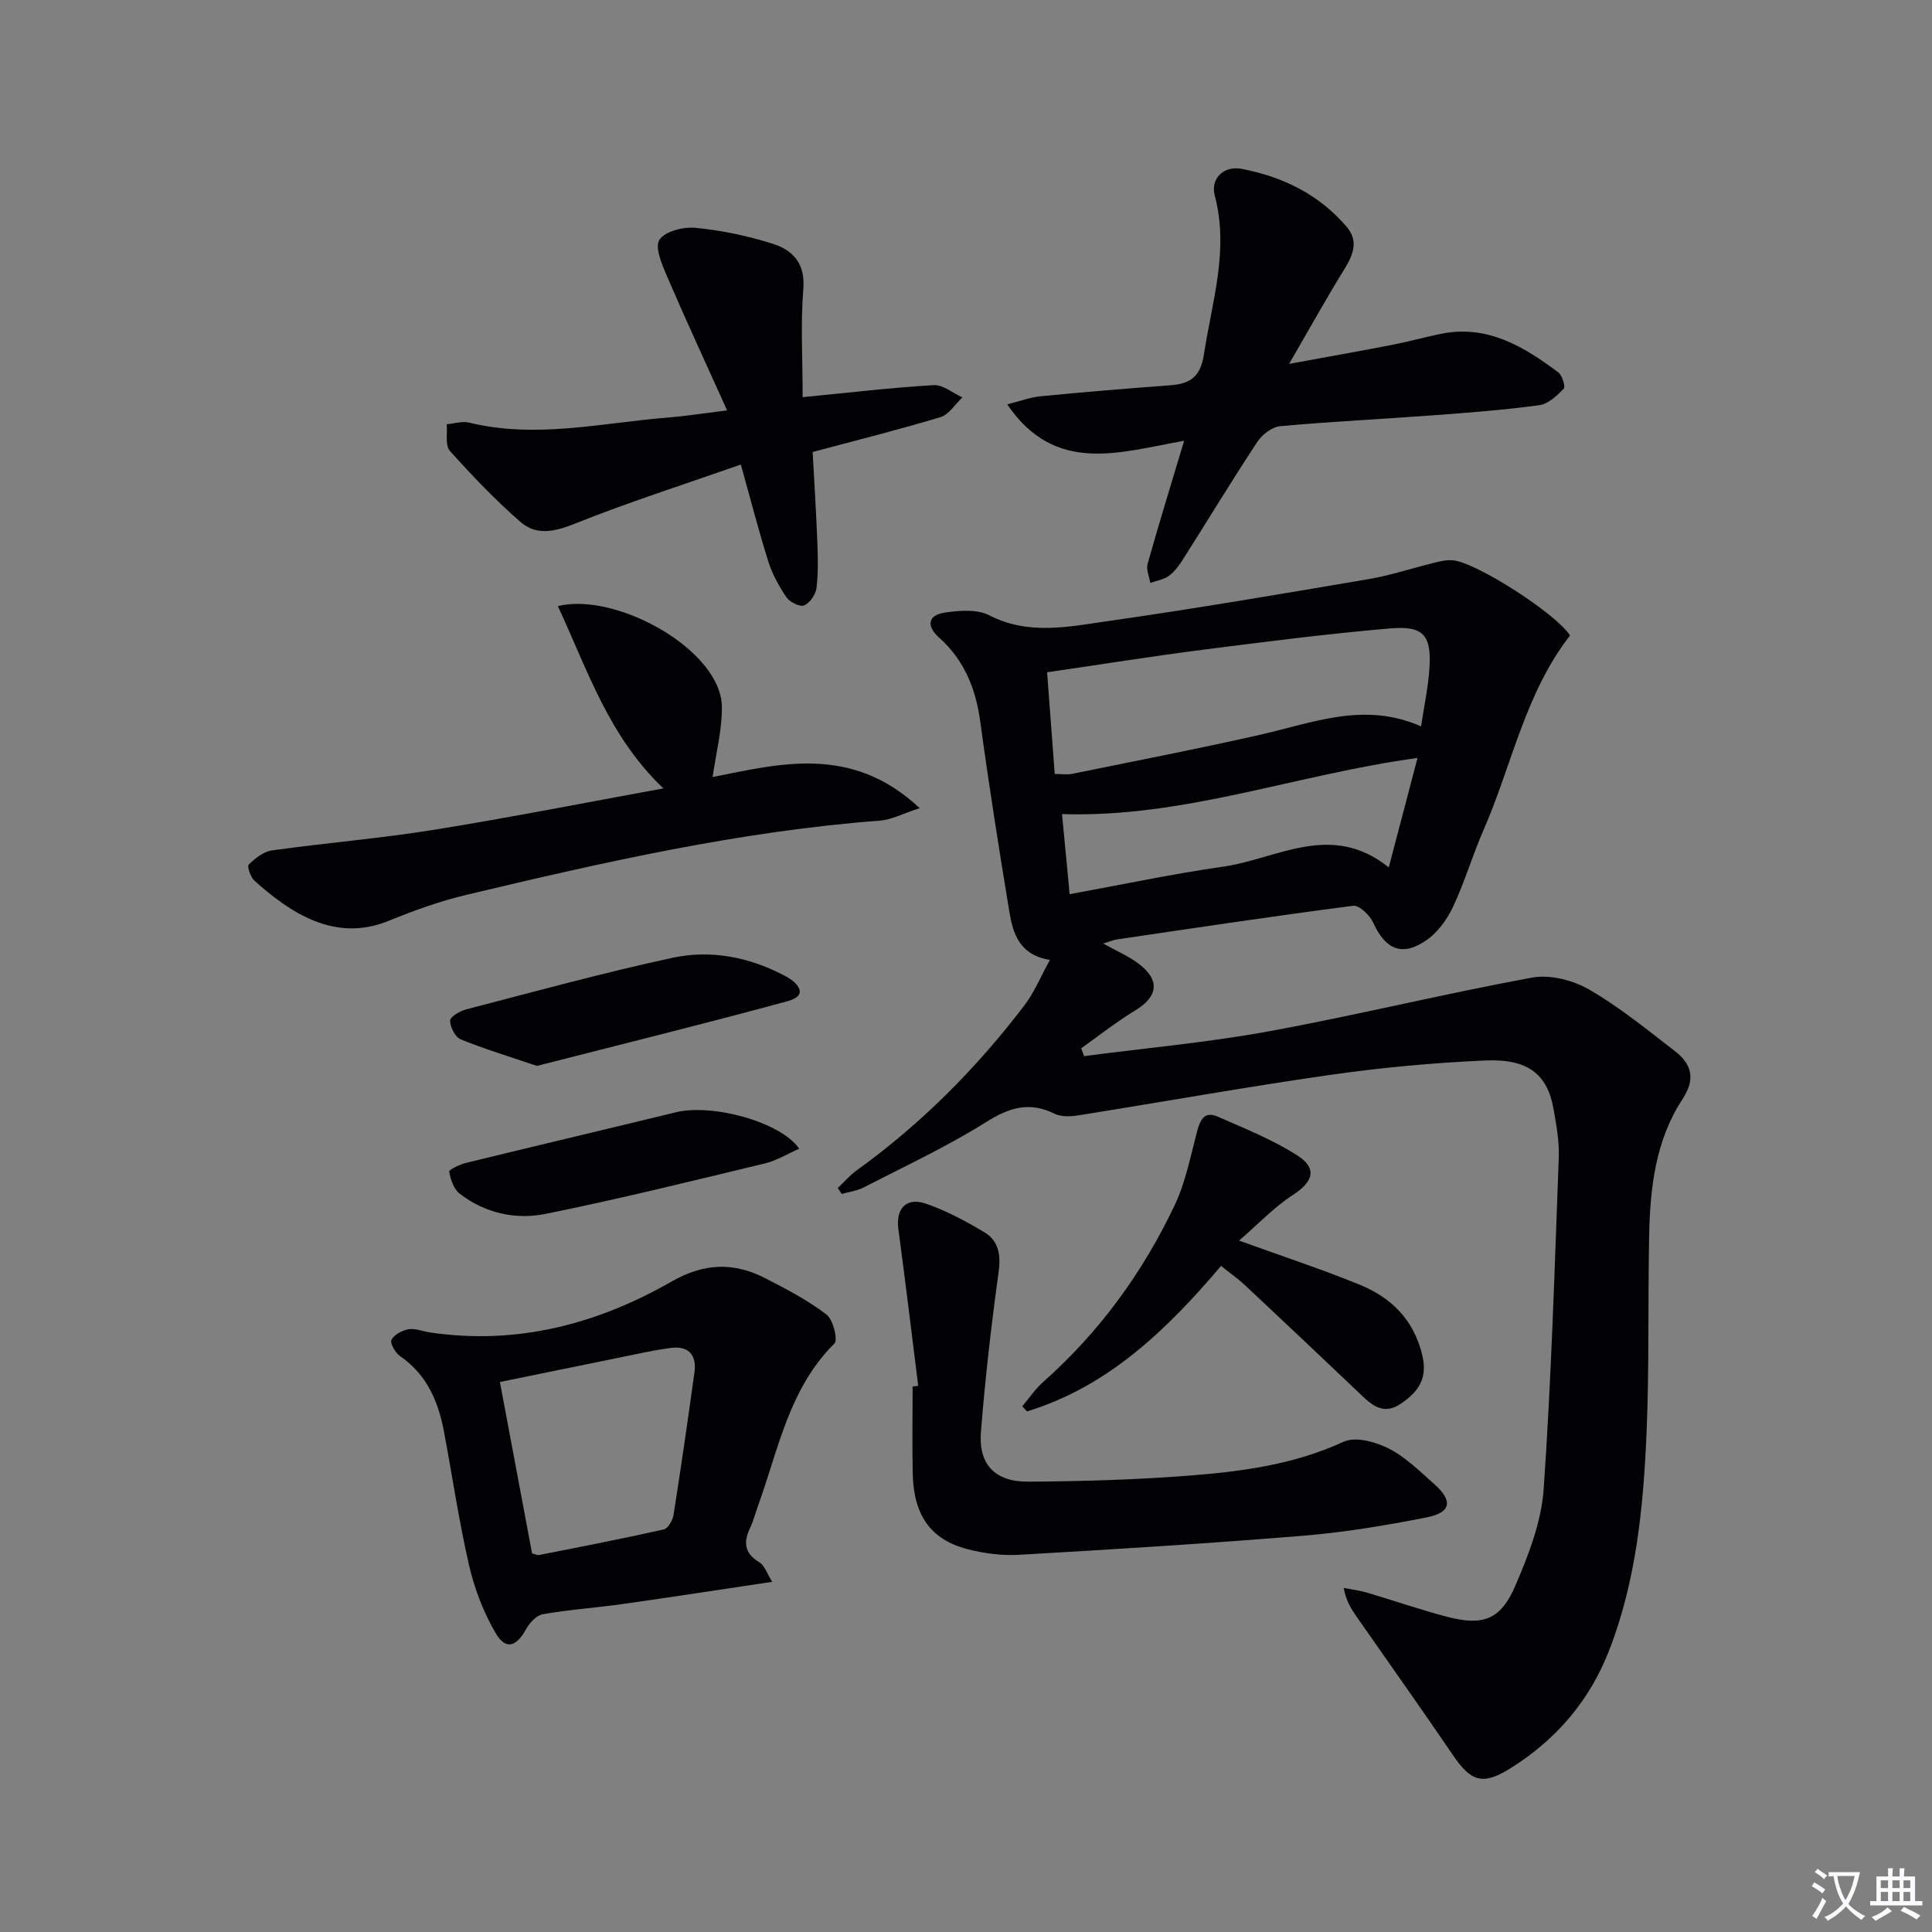 <svg enable-background="new 0 0 400 400" viewBox="0 0 400 400" xmlns="http://www.w3.org/2000/svg"><rect x="0" y="0" width="400" height="400" fill="#808080" stroke="none"/><path d="m377.9 391.2c-.2.3-.4.5-.6.8-.7-.6-1.4-1-2.2-1.5.2-.3.4-.5.5-.8.6.4 1.4.8 2.3 1.5zm-1.8 6.1c-.2-.2-.5-.4-.9-.6.4-.6.8-1.2 1.2-1.9s.7-1.3.9-1.9c.3.3.5.5.8.7-.7 1.3-1.4 2.6-2 3.7zm2.2-9c-.3.3-.5.5-.6.8-.6-.6-1.3-1.1-2-1.5.3-.3.5-.5.6-.7.6.5 1.3.9 2 1.4zm.3.2v-.9h2 4.5c-.3 1.3-.6 2.5-1 3.6s-.9 2.1-1.4 3c.4.5 1 1 1.6 1.4s1.2.8 1.9 1.1c-.3.2-.5.4-.8.8-.4-.3-1-.7-1.6-1.2s-1.2-1.1-1.6-1.6c-.5.6-1.1 1.1-1.7 1.6s-1.4.9-2.1 1.4c-.1-.3-.3-.5-.7-.8.6-.2 1.2-.5 1.9-1s1.4-1.1 2-1.8c-.5-.8-.9-1.6-1.2-2.5s-.6-2-.8-3.2c-.4.1-.7.1-1 .1zm2.5 2.7c.3 1 .7 1.7 1 2.2.3-.5.6-1.1 1-2s.6-1.9.9-3h-3.2-.4c.1.9.3 1.8.7 2.8z" fill="#fbfafc"/><path d="m396.5 388.5v1.5 3.6h1.5v.9c-.4 0-1 0-1.7 0h-7.9c-.5 0-.9 0-1.2 0v-.9h1.3v-3.5c0-.7 0-1.2 0-1.6h2.4c0-.8 0-1.4 0-1.7h1c0 .3-.1.8-.1 1.7h1.5c0-.8 0-1.4 0-1.7h1c0 .3-.1.9-.1 1.7zm-8.2 9.2c-.2-.3-.5-.5-.8-.8.8-.3 1.4-.6 1.9-.9s1-.7 1.4-1.1c.3.3.6.5.9.8-1.6 1-2.8 1.6-3.4 2zm2.6-6.8v-1.6h-1.5v1.6zm0 2.7v-1.9h-1.5v1.9zm2.4-2.7v-1.6h-1.5v1.6zm0 2.7v-1.9h-1.5v1.9zm.2 2 .7-.8c.4.2.9.5 1.6.8s1.3.7 1.8 1c-.3.3-.5.5-.8.8-.4-.3-1.5-1-3.3-1.8zm2-4.7v-1.6h-1.4v1.6zm0 2.7v-1.9h-1.4v1.9z" fill="#fbfafc"/><g fill="#010103"><path d="m228.41 195.35c2.79 1.56 5.26 2.6 7.33 4.17 4.5 3.41 4.03 6.81-.69 9.67-3.89 2.36-7.48 5.21-11.2 7.85.2.54.4 1.08.6 1.62 12.73-1.67 25.55-2.82 38.16-5.12 18.27-3.34 36.33-7.79 54.6-11.14 3.7-.68 8.44.53 11.78 2.46 6.3 3.63 12.01 8.31 17.8 12.78 3.45 2.66 4.3 5.75 1.56 9.92-5.58 8.49-6.71 18.3-6.91 28.17-.28 13.66.04 27.34-.54 40.98-.66 15.28-2.13 30.52-7.74 44.98-4.05 10.43-11.01 18.53-20.45 24.42-5.75 3.59-8.17 2.76-11.91-2.75-6.54-9.63-13.29-19.11-19.94-28.66-1.1-1.59-2.16-3.2-2.66-5.93 1.6.31 3.24.5 4.8.96 5.57 1.64 11.05 3.56 16.66 5.02 7.4 1.93 11.05.61 14.1-6.5 2.72-6.34 5.36-13.16 5.84-19.92 1.59-22.88 2.27-45.82 3.13-68.74.12-3.29-.5-6.63-1.07-9.9-1.25-7.22-5.24-10.52-14.13-10.13-10.77.47-21.56 1.47-32.24 3-17.4 2.49-34.71 5.61-52.07 8.37-1.59.25-3.53.32-4.9-.35-5.2-2.56-9.32-1.3-14.13 1.72-8.12 5.1-16.88 9.17-25.43 13.57-1.36.7-2.99.9-4.49 1.32-.27-.41-.54-.81-.82-1.22 1.29-1.22 2.46-2.6 3.88-3.63 13.35-9.61 24.83-21.15 34.77-34.2 2.05-2.7 3.37-5.96 5.28-9.4-6.29-1.01-7.64-5.41-8.39-9.9-2.17-13.1-4.24-26.23-6.03-39.38-.93-6.87-3.3-12.78-8.54-17.46-2.64-2.36-2.38-4.65 1.24-5.18 3-.43 6.64-.72 9.16.57 8.11 4.17 16.36 2.38 24.46 1.22 18.07-2.58 36.07-5.65 54.07-8.71 4.56-.77 9-2.27 13.51-3.37 1.27-.31 2.63-.64 3.91-.53 4.94.43 21.55 11.17 24.29 15.57-9.31 11.94-12.03 26.82-17.92 40.3-2.26 5.17-3.86 10.63-6.24 15.74-1.22 2.61-3.1 5.28-5.39 6.92-5.09 3.64-8.64 2.14-11.19-3.48-.7-1.55-2.91-3.68-4.16-3.52-16.29 2.1-32.54 4.56-48.79 6.95-.79.11-1.57.45-2.96.87zm-10.04-35.11c1.42 0 2.55.19 3.61-.03 12.97-2.64 25.98-5.15 38.89-8.08 10.92-2.48 21.61-6.94 33.35-1.74.66-4.43 1.47-8.15 1.72-11.9.47-6.98-1.16-8.99-8.2-8.38-12.87 1.11-25.71 2.75-38.53 4.39-10.63 1.36-21.22 3.06-32.42 4.69.54 7.36 1.05 14.06 1.58 21.05zm3.09 24.89c10.99-2 21.31-4.21 31.74-5.69 11.24-1.6 22.41-9.44 34.33.15 2.08-7.93 3.94-15 5.95-22.66-25.08 3.39-48.33 12.43-73.6 11.62.5 5.28.95 10.02 1.58 16.58z"/><path d="m159.88 327.5c-10.87 1.62-20.82 3.16-30.78 4.57-5.57.79-11.21 1.17-16.75 2.14-1.32.23-2.75 1.84-3.48 3.17-1.96 3.55-4.16 4.28-6.21.81-2.54-4.3-4.41-9.21-5.54-14.1-2.13-9.19-3.46-18.56-5.23-27.83-1.18-6.2-3.56-11.71-9.05-15.48-.99-.68-2.14-2.7-1.8-3.37.56-1.09 2.22-1.97 3.55-2.2 1.38-.24 2.91.43 4.38.65 17.99 2.67 34.62-1.68 50.07-10.53 6.65-3.81 12.79-4.05 19.28-.75 4.41 2.25 8.86 4.59 12.78 7.56 1.38 1.05 2.43 5.26 1.65 6.03-9.38 9.3-11.57 21.85-15.77 33.48-.56 1.56-.98 3.19-1.68 4.69-1.4 2.95-1.22 5.21 1.88 7.09 1.12.66 1.62 2.36 2.7 4.07zm-49.72-5.88c.55.13 1.06.41 1.5.32 8.61-1.7 17.22-3.37 25.78-5.29.87-.2 1.84-1.89 2.01-3 1.55-9.83 2.97-19.68 4.33-29.53.5-3.6-1.26-5.52-4.87-5.05-3.76.49-7.47 1.36-11.19 2.11-8.06 1.63-16.12 3.3-24.22 4.95 2.28 12.11 4.47 23.78 6.66 35.49z"/><path d="m245.16 91.26c-13.32 2.34-26.64 7.13-36.63-7.54 2.65-.66 4.76-1.47 6.93-1.68 8.92-.86 17.86-1.61 26.8-2.27 4.13-.3 6.29-1.72 7-6.39 1.67-10.93 5.24-21.6 2.24-32.91-.93-3.51 1.88-6.22 5.57-5.51 8.51 1.64 16.08 5.31 21.79 12.06 2.44 2.89 1.31 5.73-.5 8.67-3.74 6.05-7.19 12.28-11.46 19.65 7.9-1.45 14.6-2.64 21.28-3.93 3.41-.66 6.77-1.61 10.18-2.3 9.57-1.93 17.09 2.62 24.25 7.97.83.62 1.55 2.98 1.14 3.4-1.39 1.45-3.21 3.16-5.05 3.41-7.23.98-14.52 1.54-21.8 2.08-10.6.79-21.23 1.3-31.81 2.26-1.7.15-3.76 1.72-4.76 3.23-5.29 8.03-10.28 16.26-15.43 24.39-.79 1.25-1.74 2.53-2.91 3.38-1.07.78-2.55.99-3.84 1.46-.21-1.33-.88-2.78-.55-3.96 2.32-8.24 4.85-16.43 7.56-25.47z"/><path d="m115.5 125.49c11.99-3 33.85 9.06 33.96 20.88.04 4.77-1.22 9.55-1.92 14.51 13.81-2.73 28.77-6.8 42.87 6.44-3.53 1.14-5.82 2.4-8.2 2.58-29.08 2.2-57.4 8.64-85.65 15.37-5.47 1.3-10.83 3.23-16.04 5.36-11.3 4.64-20.59-1.82-27.81-8.26-.83-.74-1.59-3-1.22-3.36 1.32-1.29 3.06-2.69 4.8-2.94 11.17-1.56 22.44-2.48 33.58-4.27 15.67-2.52 31.24-5.61 47.48-8.57-11.32-10.76-15.68-24.46-21.85-37.74z"/><path d="m166.18 82.23c9.66-.94 18.38-1.98 27.13-2.49 1.93-.11 3.96 1.64 5.95 2.54-1.51 1.4-2.79 3.55-4.56 4.09-8.56 2.59-17.25 4.75-26.45 7.21.32 6.01.71 12.08.95 18.16.13 3.32.24 6.67-.14 9.96-.16 1.35-1.36 3.12-2.55 3.64-.86.38-2.98-.66-3.67-1.66-1.56-2.28-2.94-4.81-3.77-7.44-1.99-6.29-3.62-12.69-5.69-20.06-11.82 4.15-23.31 7.81-34.47 12.28-4.16 1.67-7.91 2.43-11.13-.38-5.21-4.54-10.02-9.58-14.64-14.73-1.01-1.13-.48-3.64-.65-5.52 1.56-.13 3.22-.68 4.66-.33 13.82 3.38 27.44.05 41.12-1.05 3.59-.29 7.16-.85 12.27-1.48-4.42-9.81-8.56-18.73-12.44-27.76-1.04-2.42-2.58-6.03-1.57-7.57 1.16-1.77 4.99-2.72 7.5-2.47 5.4.53 10.83 1.67 16.01 3.32 4.13 1.31 6.71 4.07 6.28 9.36-.59 7.22-.14 14.53-.14 22.38z"/><path d="m190.11 286.92c-1.36-10.82-2.66-21.64-4.11-32.45-.57-4.26 1.65-6.69 5.78-5.24 4.19 1.47 8.2 3.6 12.02 5.89 2.96 1.78 3.45 4.67 2.95 8.27-1.52 11-2.79 22.05-3.66 33.12-.53 6.65 2.91 10.29 9.74 10.25 11.13-.06 22.29-.39 33.39-1.25 10.91-.85 21.73-2.29 31.95-7.01 2.43-1.12 6.58 0 9.3 1.37 3.49 1.76 6.42 4.69 9.41 7.33 3.99 3.52 3.6 5.96-1.55 6.97-8.45 1.66-17 3.09-25.58 3.79-19.54 1.61-39.11 2.81-58.68 3.94-3.6.21-7.37-.27-10.86-1.19-7.57-1.99-11.07-7.06-11.24-15.66-.13-5.99-.02-11.99-.02-17.99.38-.04.77-.09 1.16-.14z"/><path d="m256.53 256.85c9.13 3.31 17.15 5.93 24.94 9.12 6.57 2.69 11.24 7.22 13.01 14.66 1.17 4.94-1 7.64-4.46 10-3.89 2.65-6.4-.11-8.97-2.56-7.72-7.34-15.46-14.65-23.23-21.93-1.43-1.34-3.05-2.47-5.01-4.05-11.26 13.26-23.38 24.99-40.18 30.13-.33-.35-.66-.71-.98-1.06 1.43-1.69 2.68-3.58 4.32-5.03 11.63-10.31 20.61-22.64 27.23-36.6 2.24-4.72 3.27-10.04 4.61-15.15.64-2.44 1.49-4.42 4.28-3.2 5.59 2.44 11.33 4.75 16.45 8 4.28 2.71 3.36 5.48-.87 8.23-3.84 2.48-7.04 5.9-11.14 9.44z"/><path d="m111.16 220.68c-5.65-1.91-10.8-3.47-15.77-5.49-1.14-.46-2.19-2.53-2.2-3.87-.01-.79 2.01-1.99 3.29-2.33 14.22-3.69 28.41-7.59 42.76-10.69 8.11-1.75 16.22-.08 23.57 3.91 2.1 1.14 4.91 3.8.22 5.08-17.18 4.68-34.49 8.95-51.87 13.39z"/><path d="m165.48 237.82c-2.46 1.08-4.68 2.47-7.1 3.05-15.12 3.64-30.23 7.38-45.47 10.46-6.21 1.25-12.55-.17-17.76-4.21-1.22-.94-1.86-2.93-2.15-4.56-.07-.39 2.23-1.49 3.55-1.81 14.44-3.53 28.92-6.94 43.36-10.46 7.51-1.84 21.64 1.93 25.57 7.53z"/></g></svg>